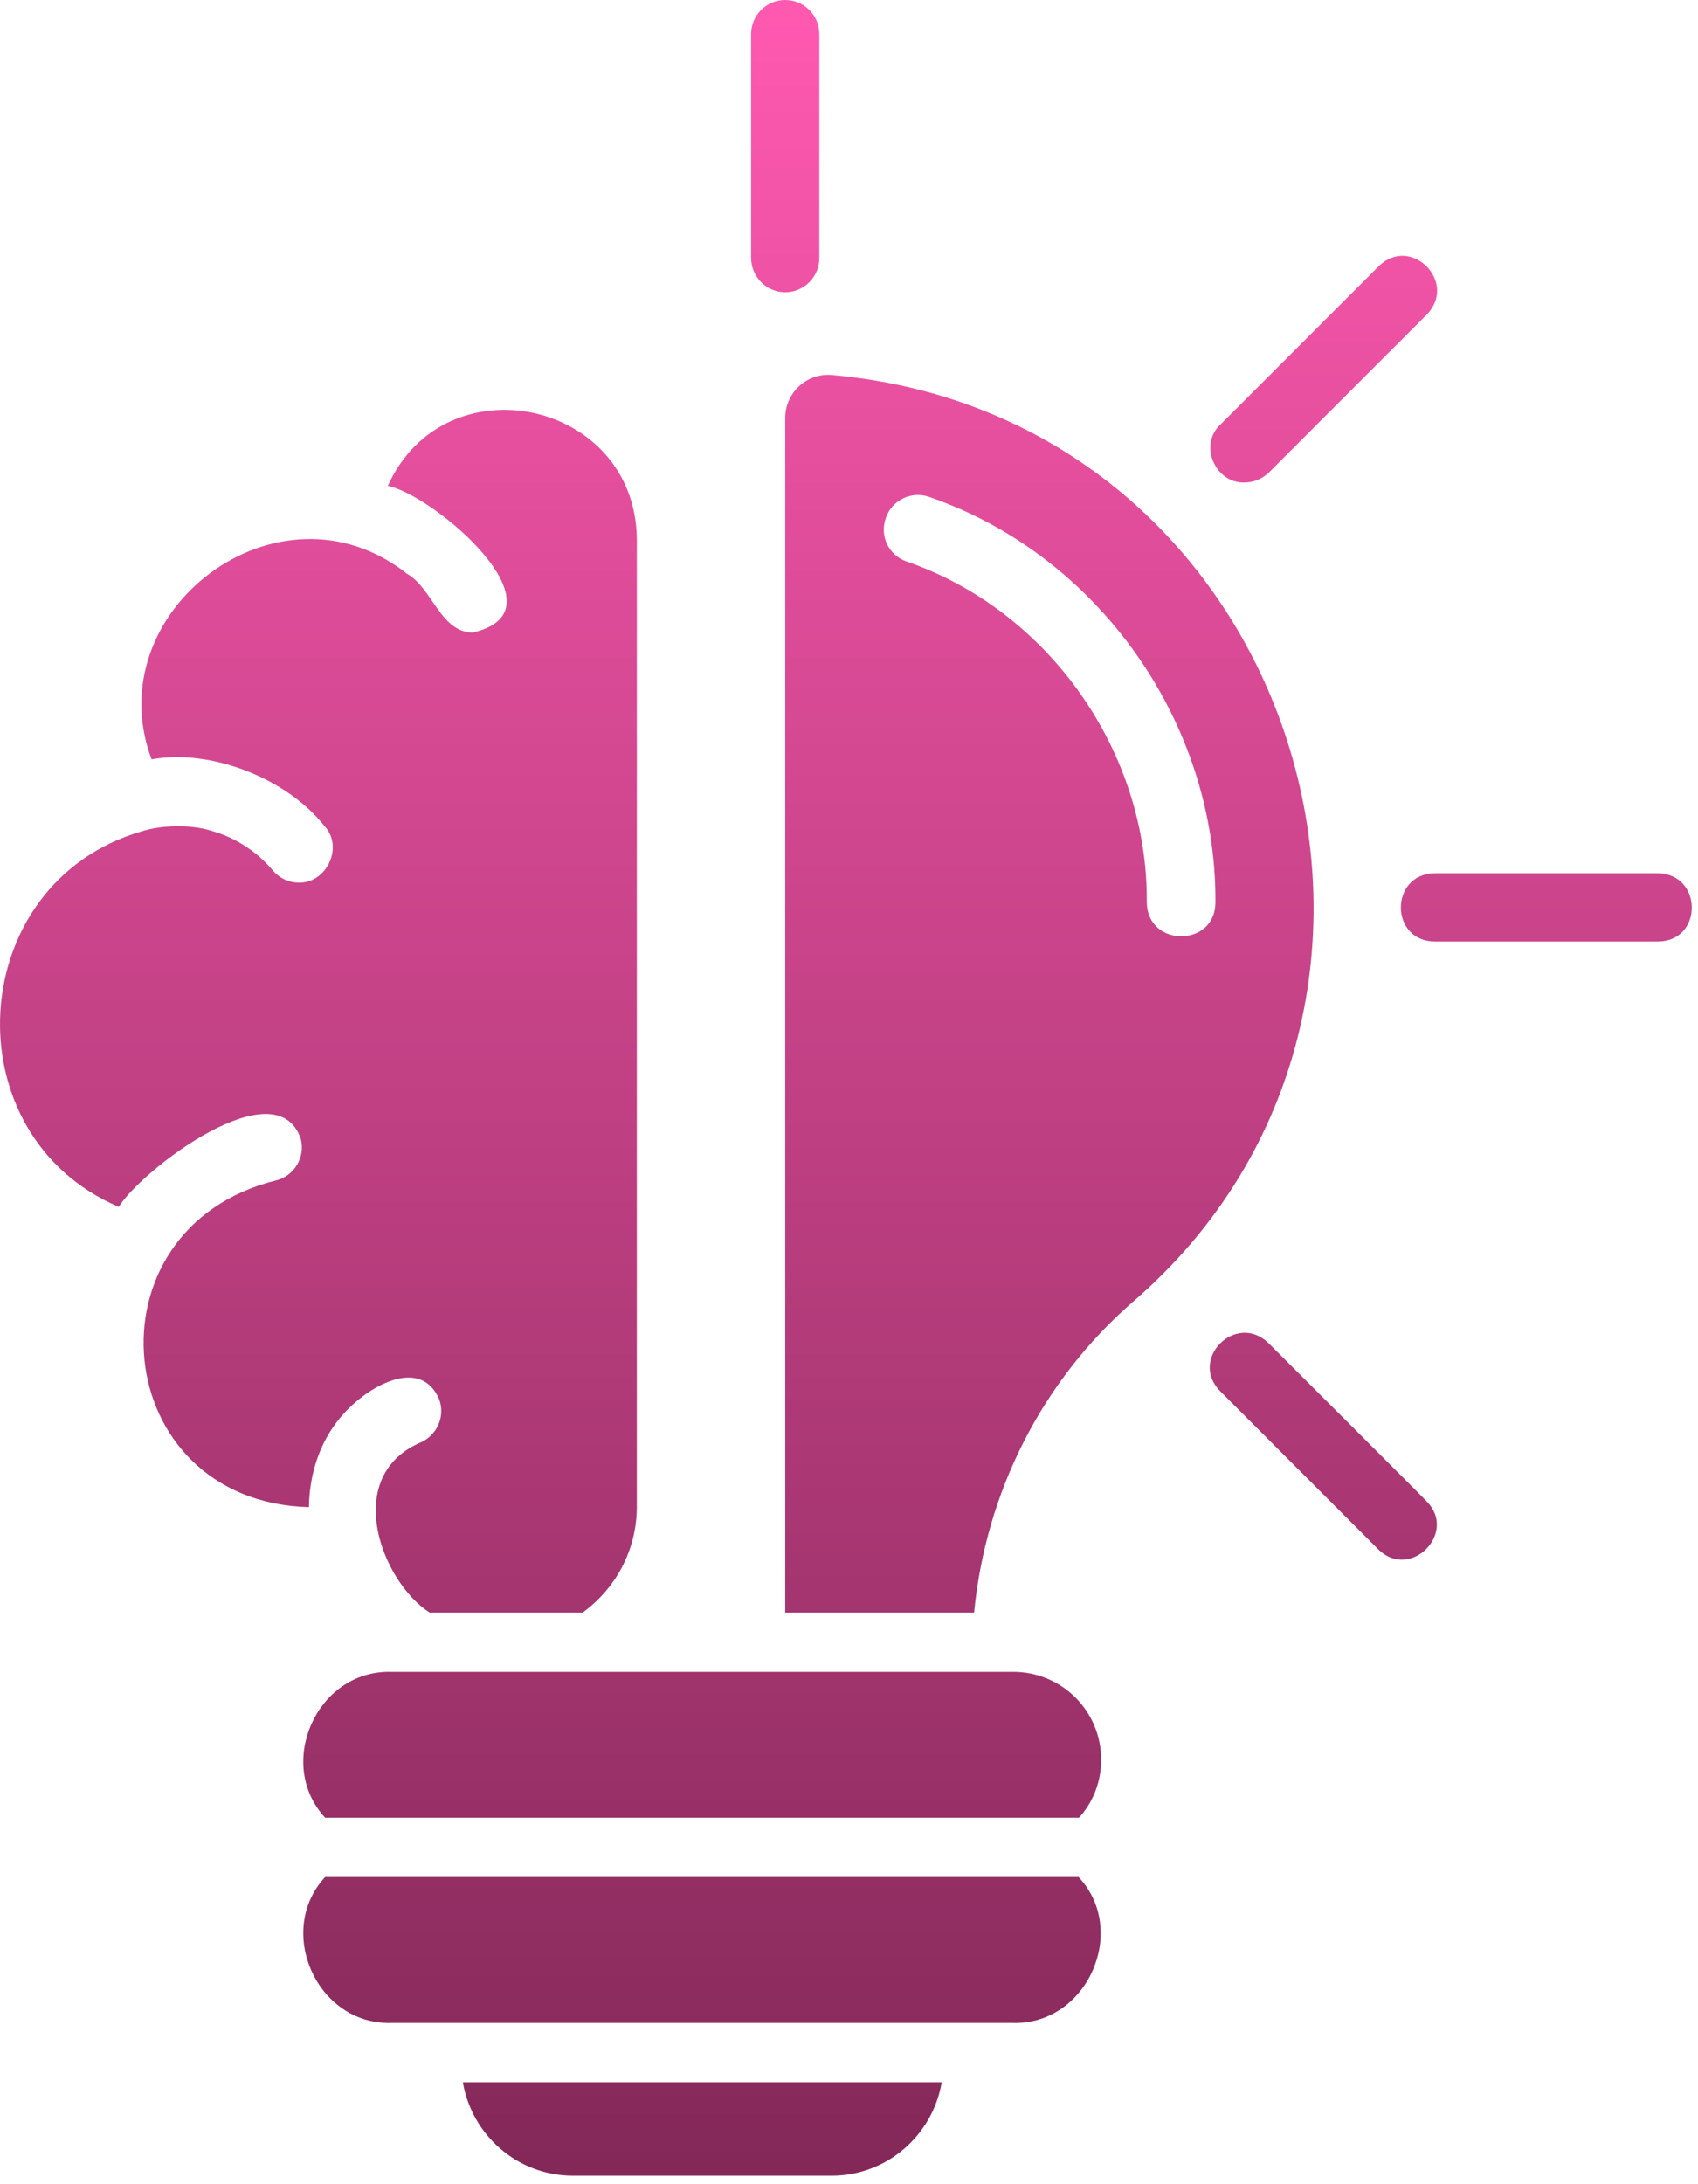 <svg width="56" height="72" viewBox="0 0 56 72" fill="none" xmlns="http://www.w3.org/2000/svg">
<path d="M36.316 58.008C36.316 58.739 36.049 59.414 35.585 59.92H10.723C9.077 58.148 10.441 55.055 12.888 55.111H33.419C35.023 55.111 36.316 56.405 36.316 58.008ZM10.723 61.875C9.077 63.647 10.441 66.741 12.888 66.684H33.419C35.866 66.741 37.23 63.633 35.571 61.875H10.723ZM18.893 71.719H27.429C29.257 71.719 30.762 70.383 31.057 68.639H15.265C15.56 70.383 17.065 71.719 18.893 71.719ZM37.357 42.919C34.348 45.534 32.505 49.219 32.126 53.156H25.896V13.781C25.896 12.952 26.599 12.291 27.429 12.361C42.813 13.725 48.818 33.033 37.357 42.919ZM40.085 29.756C40.127 23.85 36.246 18.309 30.649 16.383C30.073 16.172 29.412 16.481 29.215 17.072C29.004 17.663 29.299 18.295 29.89 18.506C34.587 20.123 37.863 24.778 37.821 29.756C37.849 31.233 40.071 31.233 40.085 29.756ZM11.468 46.462C12.199 45.703 13.859 44.719 14.477 46.111C14.702 46.688 14.407 47.348 13.816 47.573C11.285 48.727 12.593 52.144 14.168 53.156H19.216C20.299 52.369 21.002 51.103 21.002 49.669V17.789C20.974 13.191 14.674 11.841 12.79 16.017C14.309 16.312 18.794 20.137 15.574 20.855C14.505 20.812 14.266 19.392 13.423 18.914C9.19 15.567 3.171 20.152 4.999 25.031C6.912 24.68 9.429 25.622 10.709 27.239C11.341 27.928 10.765 29.123 9.851 29.095C9.527 29.095 9.218 28.955 8.993 28.688C8.698 28.336 8.037 27.689 6.996 27.394C6.265 27.155 5.252 27.211 4.662 27.408C-1.174 29.109 -1.652 37.406 3.916 39.783C4.676 38.559 9.12 35.17 9.921 37.547C10.076 38.152 9.696 38.77 9.105 38.911C2.693 40.5 3.579 49.5 10.188 49.683C10.202 48.586 10.554 47.377 11.468 46.462ZM41.041 15.905C41.337 15.905 41.618 15.792 41.843 15.581L47.06 10.364C48.087 9.295 46.526 7.734 45.471 8.775L40.254 13.992C39.523 14.653 40.071 15.933 41.041 15.905ZM54.682 28.786H47.313C45.823 28.814 45.837 31.022 47.313 31.036H54.682C56.173 31.022 56.159 28.814 54.682 28.786ZM41.829 44.269C40.76 43.242 39.199 44.803 40.24 45.858L45.457 51.075C46.512 52.116 48.087 50.527 47.046 49.486C47.046 49.472 41.829 44.269 41.829 44.269ZM25.896 9.633C26.515 9.633 27.021 9.127 27.021 8.508V1.125C27.021 0.506 26.515 0 25.896 0C25.277 0 24.771 0.506 24.771 1.125V8.494C24.771 9.127 25.277 9.633 25.896 9.633Z" fill="url(#paint0_linear_3123_3422)"/>
<defs>
<linearGradient id="paint0_linear_3123_3422" x1="27.897" y1="0" x2="27.897" y2="71.719" gradientUnits="userSpaceOnUse">
<stop stop-color="#FF59B0"/>
<stop offset="1" stop-color="#832858"/>
</linearGradient>
</defs>
</svg>
